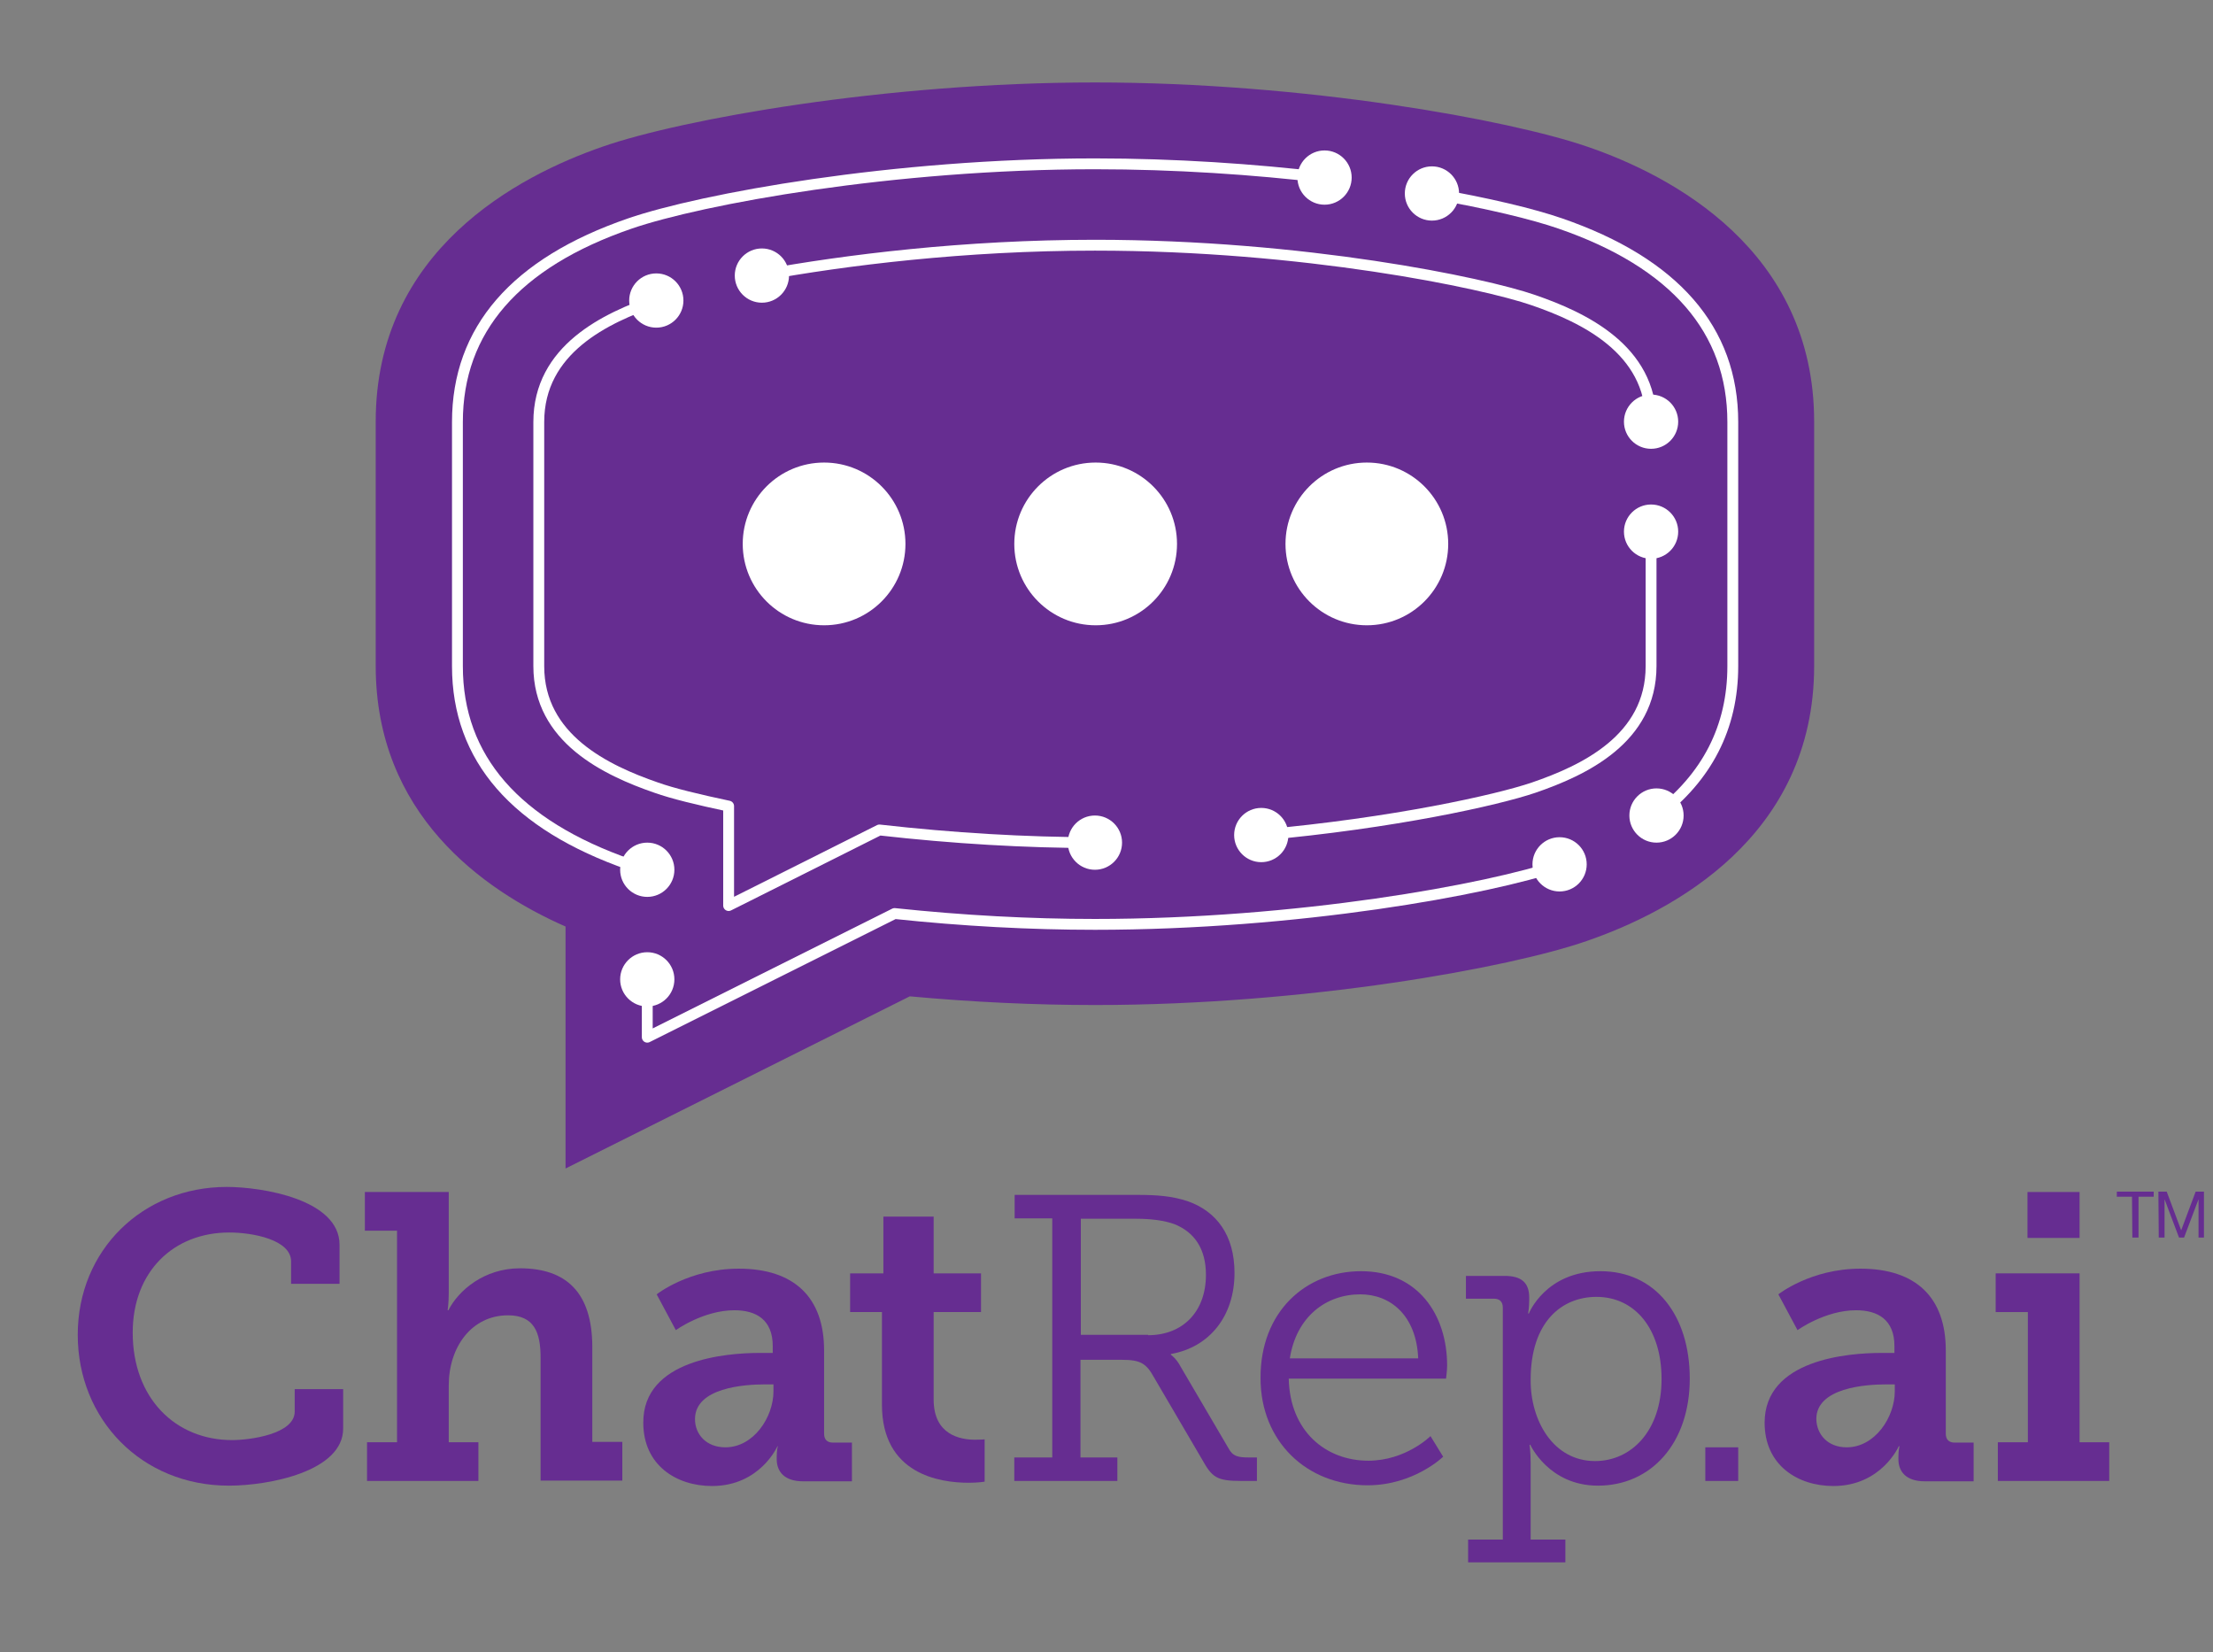 <!--?xml version="1.0" encoding="utf-8"?--> 
<!-- Generator: Adobe Illustrator 27.2.0, SVG Export Plug-In . SVG Version: 6.00 Build 0)  -->
<svg version="1.1" id="Layer_1" xmlns="http://www.w3.org/2000/svg" xmlns:xlink="http://www.w3.org/1999/xlink" x="0px" y="0px" viewBox="0 0 612 456.9" style="" xml:space="preserve">
<rect x="0" y="0" width="612" height="456.9" fill="#808080" stroke="none"/>
<style type="text/css">
	.st0{fill:rgba(102,45,145,1);}
	.st1{fill:rgba(102,45,145,1);}
	.stc{fill:rgba(102,45,145,1);}
	.stb{fill:rgba(102,45,145,1);}
	.sta{fill:rgba(255,255,255,1);}
</style>
  /*-------------ChatRep-------------*/
<g id="ChatRep">
	<path class="st0" d="M62.7,328.2c9.7,0,31.2,3.4,31.2,16V355H80.5v-6.2c0-6-10.6-8-17.1-8c-15.4,0-26.7,10.8-26.7,27.7
		c0,18,11.7,29.7,27.5,29.7c4.8,0,17.3-1.6,17.3-7.9v-6.2h13.4V395c0,11.9-20.6,15.8-31.6,15.8c-24.2,0-41.8-18.4-41.8-41.7
		C21.5,345.6,39.5,328.2,62.7,328.2z"/>
	<path class="st0" d="M101.5,398.8h8.3v-58.5h-8.9v-10.7h23.2v27.9c0,2.8-0.3,4.8-0.3,4.8h0.2c2.8-5.5,9.9-11.6,19.8-11.6
		c12.7,0,20,6.6,20,21.8v26.2h8.3v10.7h-22.6v-34c0-7-1.8-11.7-9-11.7c-10.1,0-16.4,8.8-16.4,19.4v15.7h8.2v10.7h-30.8V398.8z"/>
	<path class="st0" d="M210.1,374.1h3.6v-1.9c0-7.3-4.6-9.9-10.6-9.9c-8.6,0-16.2,5.5-16.2,5.5l-5.3-9.9c0,0,8.9-7.1,22.7-7.1
		c15.4,0,23.6,8,23.6,22.6v23c0,1.7,0.9,2.5,2.5,2.5h5.2v10.7h-13.5c-5.3,0-7.3-2.8-7.3-6.1v-0.7c0-1.8,0.3-2.9,0.3-2.9H215
		c0,0-4.8,11-18.1,11c-9.8,0-19-5.7-19-17.5C177.8,375.9,200.9,374.1,210.1,374.1z M200.6,400.2c7.8,0,13.3-8.3,13.3-15.5v-1.9h-2.4
		c-5.6,0-19.3,0.9-19.3,9.6C192.2,396.6,195.3,400.2,200.6,400.2z"/>
	<path class="st0" d="M243.9,362.8h-8.8v-10.7h9.2v-15.7h13.9v15.7h13.1v10.7h-13.1V387c0,9.8,7.4,11.1,11.5,11.1
		c1.6,0,2.6-0.1,2.6-0.1v11.7c0,0-1.8,0.3-4.4,0.3c-8.1,0-24-2.4-24-21.6V362.8z"/>
	<path class="st0" d="M280.7,403H291v-66.1h-10.4v-6.5h33.9c5.4,0,9.7,0.3,14.1,1.8c7.8,2.8,12.8,9.3,12.8,19.8
		c0,11.8-6.8,20.5-17.6,22.4v0.2c0,0,1.5,1,2.7,3.3l13.2,22.5c1.2,2.3,2.7,2.6,5.6,2.6h2.3v6.5h-4.3c-6.9,0-8.1-1-10.9-6l-13.3-22.7
		c-2.1-3.8-3.7-4.8-8.9-4.8h-11.4v27H309v6.5h-28.5V403H280.7z M317.5,369.2c9.6,0,16-6.5,16-16.7c0-7.2-3.2-11.8-8.7-14
		c-2.7-1-6.4-1.5-10.5-1.5h-15.4v32.1h18.6V369.2z"/>
	<path class="st0" d="M376.4,351.5c15.7,0,23.8,12,23.8,26.1c0,1.3-0.3,3.6-0.3,3.6h-43.5c0.3,14.5,10.2,22.7,22,22.7
		c10.4,0,17.2-6.8,17.2-6.8l3.5,5.7c0,0-8.1,7.9-20.9,7.9c-16.9,0-29.6-12.2-29.6-29.6C348.5,362.7,361.1,351.5,376.4,351.5z
		 M392.2,375.6c-0.5-11.9-7.7-17.7-16-17.7c-9.5,0-17.7,6.2-19.5,17.7H392.2z"/>
	<path class="st0" d="M415.6,425.7v-64.1c0-1.7-0.9-2.5-2.5-2.5h-7.7v-6.3h10.7c4.8,0,6.8,2,6.8,6v0.5c0,2.3-0.3,3.9-0.3,3.9h0.2
		c0,0,4.6-11.7,19.8-11.7c15.2,0,24.7,12.2,24.7,29.7c0,17.9-10.7,29.6-25.4,29.6c-13.6,0-18.7-11.3-18.7-11.3H423c0,0,0.3,2,0.3,5
		v21.2h9.6v6.3H406v-6.3L415.6,425.7L415.6,425.7z M441.1,404c10,0,18.4-8.3,18.4-22.7c0-13.9-7.4-22.7-18-22.7
		c-9.5,0-18.2,6.8-18.2,22.9C423.2,392.7,429.5,404,441.1,404z"/>
	<path class="st0" d="M471.6,400.2h9.1v9.3h-9.1V400.2z"/>
	<path class="st0" d="M520.3,374.1h3.6v-1.9c0-7.3-4.6-9.9-10.6-9.9c-8.6,0-16.2,5.5-16.2,5.5l-5.3-9.9c0,0,8.9-7.1,22.7-7.1
		c15.4,0,23.6,8,23.6,22.6v23c0,1.7,0.9,2.5,2.5,2.5h5.2v10.7h-13.5c-5.3,0-7.3-2.8-7.3-6.1v-0.7c0-1.8,0.3-2.9,0.3-2.9h-0.2
		c0,0-4.8,11-18.1,11c-9.8,0-19-5.7-19-17.5C488,375.9,511.1,374.1,520.3,374.1z M510.7,400.2c7.8,0,13.3-8.3,13.3-15.5v-1.9h-2.4
		c-5.6,0-19.3,0.9-19.3,9.6C502.4,396.6,505.4,400.2,510.7,400.2z"/>
	<path class="st0" d="M552.5,398.8h8.3v-36h-8.9v-10.7h23.2v46.7h8.2v10.7h-30.8V398.8z M560.7,329.6h14.4v12.7h-14.4V329.6z"/>
	<path class="st0" d="M589.6,330.9h-4.2v-1.4h10.2v1.4h-4.2v11.3h-1.7L589.6,330.9L589.6,330.9z"/>
	<path class="st0" d="M596.9,329.5h2.3l4,10.7l4-10.7h2.3v12.7H608v-10.6l0,0l-4,10.6h-1.4l-4-10.6l0,0v10.6H597L596.9,329.5
		L596.9,329.5z"/>
</g>
  /*-------------ChatBubbleBkg-------------*/
<g id="ChatBubbleBkg">
		<path class="stc" d="M160.2,253.8l-2.2-1c-22.9-10.1-50.3-30.2-50.3-68.7v-67.5c0-45.1,37.8-64.8,60.4-72.6
			c21.1-7.3,76.8-17.5,134.7-17.5S416.5,36.8,437.5,44c22.6,7.8,60.4,27.5,60.4,72.6v67.5c0,45.1-37.8,64.8-60.4,72.6
			c-21.1,7.3-76.8,17.5-134.7,17.5c-16.5,0-33.6-0.8-50.8-2.4l-1.1-0.1l-90.7,45.3V253.8z"/>
</g>
  /*-------------ChatBubbleOutline-------------*/
<g id="ChatBubbleOutline">
		<path class="st1" d="M302.8,30.3c57.5,0,112.7,10.1,133.5,17.3c10.5,3.6,25.5,10.3,37.6,21.7c13.5,12.7,20.3,28.7,20.3,47.4v67.5
			c0,18.7-6.8,34.6-20.3,47.4c-12,11.4-27.1,18.1-37.6,21.7c-20.8,7.2-76,17.3-133.5,17.3c-16.3,0-33.3-0.8-50.5-2.4l-2.1-0.2
			l-1.9,1l-24.6,12.3L164,311v-54.7v-4.9l-4.5-2c-13.5-5.9-24.3-13.5-32.3-22.6c-10.4-11.8-15.7-26.2-15.7-42.6v-67.5
			c0-18.7,6.8-34.6,20.3-47.4c12-11.4,27.1-18.1,37.6-21.7C190.1,40.4,245.3,30.3,302.8,30.3 M302.8,22.8
			c-58.4,0-114.7,10.3-136,17.7c-23.5,8.1-62.9,28.7-62.9,76.1v67.5c0,40.9,29.4,61.9,52.5,72.1v66.9l70.6-35.3l24.6-12.3
			c17.4,1.6,34.6,2.4,51.2,2.4c58.4,0,114.7-10.3,136-17.7c23.5-8.1,62.9-28.7,62.9-76.1v-67.5c0-47.4-39.4-68.1-62.9-76.1
			C417.5,33.2,361.2,22.8,302.8,22.8L302.8,22.8z"/>
</g>
  /*-------------BotMask-------------*/
<g id="BotMask">
		<path class="stb" d="M164,179.4c0,14.2,13.1,21,27.8,25.7c13.8,4.4,60.2,12.9,111.1,12.9s97.3-8.5,111.1-12.9
			c14.7-4.7,27.8-11.6,27.8-25.7v-57.9c0-14.2-13.1-21-27.8-25.7c-13.8-4.4-60.2-12.9-111.1-12.9s-97.3,8.5-111.1,12.9
			c-14.7,4.7-27.8,11.6-27.8,25.7V179.4z"/>
	</g>
  /*-------------ChatEyes-------------*/
<g id="ChatEyes">
	<circle class="viwcQPoz_28" cx="227.9" cy="150.4" r="22.5"/>
	<circle class="viwcQPoz_29" cx="303" cy="150.4" r="22.5"/>
	<circle class="viwcQPoz_30" cx="378" cy="150.4" r="22.5"/>
</g>
  /*-------------ChatLines-------------*/
<g id="ChatLines">
	<path class="st4" d="M458.1,225.5c14-10.6,21.1-24.4,21.1-41.3v-67.5c0-25.5-16.1-44-47.7-54.9c-7.5-2.6-19.9-5.6-35.4-8.3"/>
	<path class="st4" d="M179,270.8v16l38-19l30.4-15.2c18.9,2,37.5,3,55.4,3c55.8,0,108.8-9.6,128.6-16.4"/>
	<path class="st4" d="M366.3,49.1c-19.5-2.3-41.3-3.8-63.5-3.8l0,0C247,45.3,194,55,174.2,61.8c-31.7,10.9-47.7,29.4-47.7,54.9v67.5
		c0,25.5,16.1,43.9,47.7,54.9c1.5,0.5,3.1,1,4.8,1.5"/>
	<path class="st9" d="M456.6,116.6c0-20-18.6-28.8-32.5-33.6c-13.8-4.8-63.6-15.2-121.3-15.2l0,0c-36.1,0-69,4.1-92,8.3"/>
	<path class="st9" d="M348.8,230.9c36.8-3.3,65.3-9.7,75.3-13.1c14-4.8,32.5-13.5,32.5-33.6V147"/>
	<path class="st9" d="M181.5,83.1c-14,4.8-32.5,13.5-32.5,33.6v67.5c0,20,18.6,28.8,32.5,33.6c4.5,1.6,11.5,3.3,20,5.1v21.4v6.1
		l5.4-2.7l36.3-18.2c20.3,2.3,40.4,3.5,59.6,3.5"/>
</g>
  /*-------------ChatCircles-------------*/
<g id="ChatCircles">
	<circle class="sta" cx="456.6" cy="147" r="7.5"/>
	<circle class="sta" cx="302.8" cy="233" r="7.5"/>
	<circle class="sta" cx="179" cy="240.5" r="7.5"/>
	<circle class="sta" cx="179" cy="270.8" r="7.5"/>
	<circle class="sta" cx="348.8" cy="230.9" r="7.5"/>
	<circle class="sta" cx="431.3" cy="239" r="7.5"/>
	<circle class="sta" cx="458.1" cy="225.5" r="7.5"/>
	<circle class="sta" cx="456.6" cy="116.6" r="7.5"/>
	<circle class="sta" cx="210.7" cy="76.2" r="7.5"/>
	<circle class="sta" cx="366.3" cy="49.1" r="7.5"/>
	<circle class="sta" cx="396" cy="53.5" r="7.5"/>
	<circle class="sta" cx="181.5" cy="83.1" r="7.5"/>
</g>
<style>
/*-------------ChatEyes-------------*/
.viwcQPoz_28 {
  stroke-dasharray: 142 144;
  stroke-dashoffset: 143;
  fill: #ffffff;
  animation: viwcQPoz_draw_28 20000ms ease-in-out 0ms infinite;
}
.viwcQPoz_29 {
  stroke-dasharray: 142 144;
  stroke-dashoffset: 143;
  fill: #ffffff;
  animation: viwcQPoz_draw_29 20000ms ease-in-out 0ms infinite;
}
.viwcQPoz_30 {
  stroke-dasharray: 142 144;
  stroke-dashoffset: 143;
  fill: #ffffff;
  animation: viwcQPoz_draw_30 20000ms ease-in-out 0ms infinite;
}
@keyframes viwcQPoz_draw_28 {
  0% {
	opacity: 1;
  }
  65% {
	opacity: 1;
  }
  68% {
	opacity: 0.25;
  }
  71% {
	opacity: 1;
  }
  74% {
	opacity: 0.25;
  }
  77% {
	opacity: 1;
  }
  80% {
	opacity: 0.25;
  }
  83% {
    opacity: 1;
  }
  86% {
	opacity: 0.25;
  }
  89% {
    opacity: 1;
  }
  92% {
	opacity: 0.25;
  }
  95% {
    opacity: 1;
  }
  100% {
    opacity: 1;
  }
}
@keyframes viwcQPoz_draw_29 {
  0% {
	opacity: 0;
  }
  66% {
	opacity: 0;
  }
  69% {
	opacity: 0.25;
  }
  72% {
	opacity: 1;
  }
  75% {
	opacity: 0.25;
  }
  78% {
	opacity: 1;
  }
  81% {
	opacity: 0.25;
  }
  84% {
    opacity: 1;
  }
  87% {
	opacity: 0.25;
  }
  90% {
    opacity: 1;
  }
  93% {
	opacity: 0.25;
  }
  96% {
    opacity: 0;
  }
  100% {
    opacity: 0;
  }
}
@keyframes viwcQPoz_draw_30 {
  0% {
	opacity: 1;
  }
  67% {
	opacity: 1;
  }
  70% {
	opacity: 0.25;
  }
  73% {
	opacity: 1;
  }
  76% {
	opacity: 0.25;
  }
  79% {
	opacity: 1;
  }
  82% {
	opacity: 0.25;
  }
  85% {
    opacity: 1;
  }
  88% {
	opacity: 0.25;
  }
  91% {
    opacity: 1;
  }
  94% {
	opacity: 0.25;
  }
  97% {
    opacity: 1;
  }
  100% {
    opacity: 1;
  }
}
/*-------------ChatLinesOutside-------------*/
.st4 {
  fill: none;
  stroke:#ffffff;
  stroke-width: 3;
  stroke-miterlimit: 10;
  stroke-linecap: round;
  stroke-linejoin: round;
  -webkit-animation: dash 20000ms linear infinite;
  -o-animation: dash 20000ms linear infinite;
  -moz-animation: dash 20000ms linear infinite;
  animation: dash 20000ms linear infinite;
}
/*-------------ChatLinesInside-------------*/
.st9 {
  fill: none;
  stroke:#ffffff;
  stroke-width: 3;
  stroke-miterlimit: 10;
  stroke-linecap: round;
  stroke-linejoin: round;
  -webkit-animation: dash2 20000ms linear infinite;
  -o-animation: dash2 20000ms linear infinite;
  -moz-animation: dash2 20000ms linear infinite;
  animation: dash2 20000ms linear infinite;
}
</style>
</svg>
